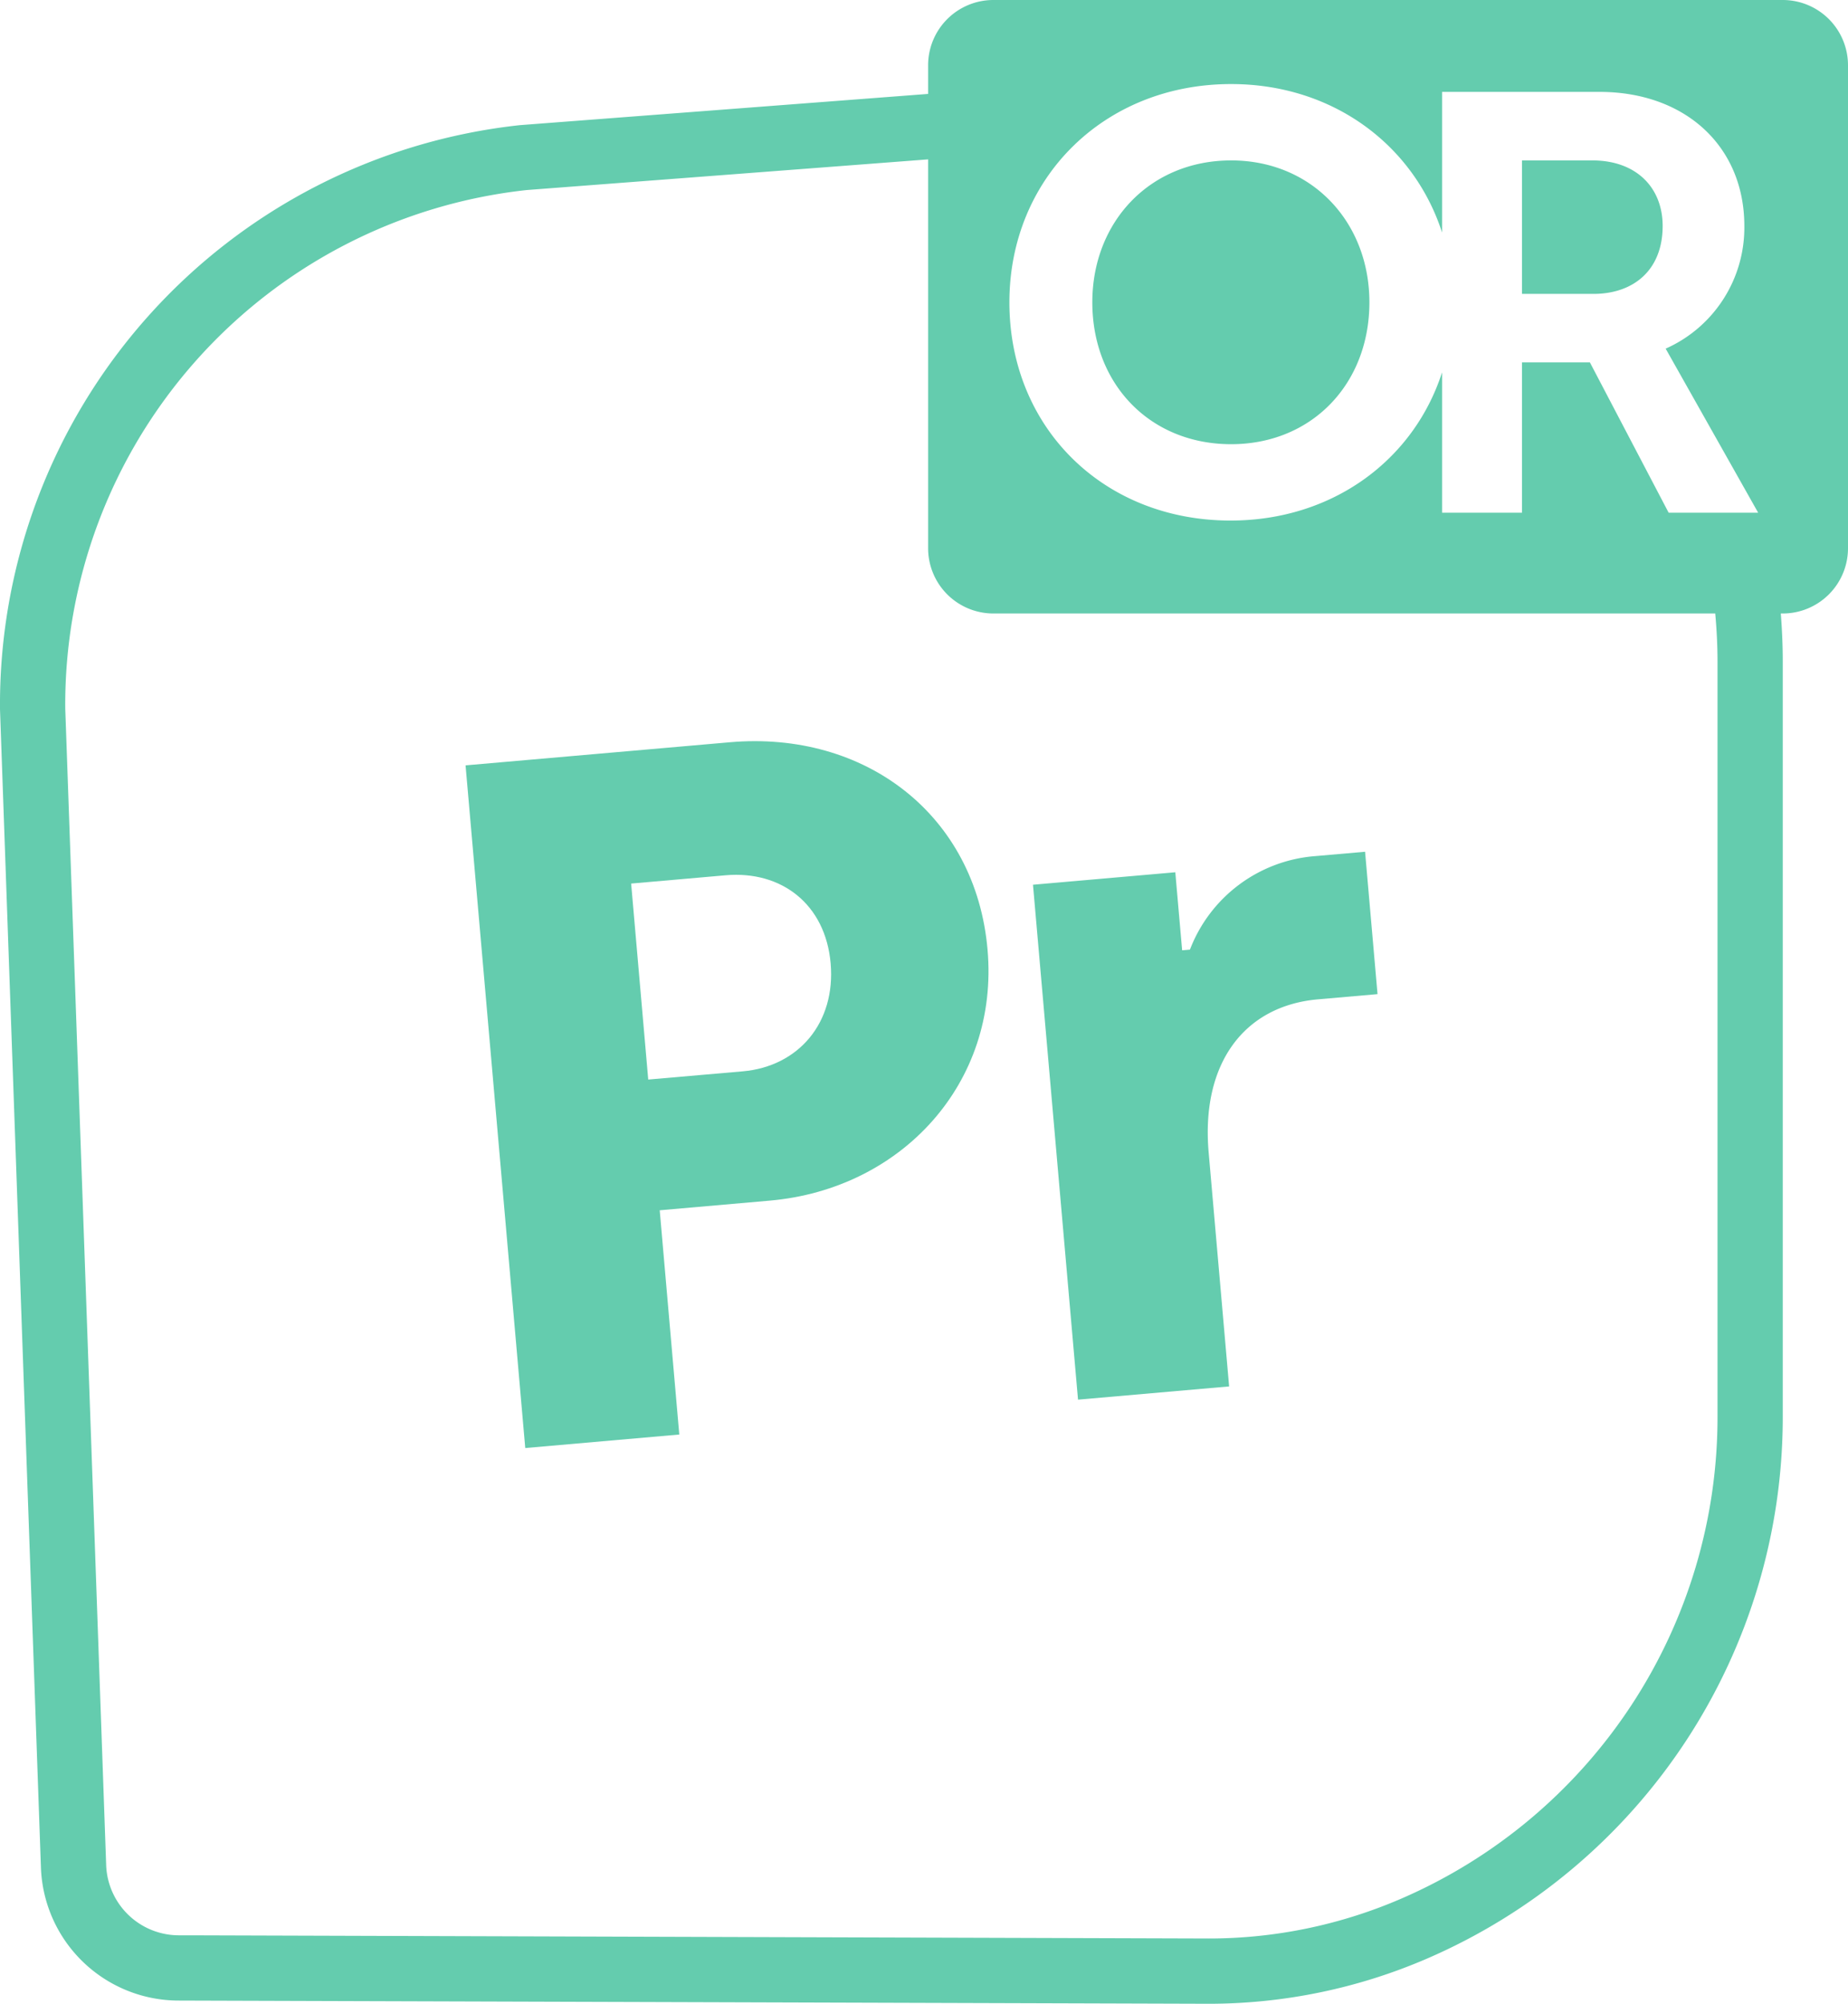 <?xml version="1.0" encoding="UTF-8"?> <svg xmlns="http://www.w3.org/2000/svg" viewBox="0 0 283.261 307.02"><defs><style> .cls-1 { fill: #64ccae; } </style></defs><title>OR-Pr-Cor</title><g id="Layer_2" data-name="Layer 2"><g id="Layer_3" data-name="Layer 3"><g><path class="cls-1" d="M151.371,145.5c-1.8-20.62-18.74-33.59-39.51-31.77l-40.5,3.54L80.511,221.87l23.61-2.07-3-34.36,16.88-1.48C138.171,182.19,153.171,165.98,151.371,145.5Zm-37.51,18.65-14.5,1.26-2.62-30.03,14.49-1.27c8.52-.74,15.29,4.39,16.09,13.5C128.111,156.73,122.381,163.4,113.861,164.15Z"></path><path class="cls-1" d="M188.399,212.429,185.262,176.569c-1.189-13.599,5.412-22.457,16.77-23.45l9.115-.798-1.909-21.815-7.621.667a22.406,22.406,0,0,0-19.222,14.329l-1.197.104L180.151,133.651l-21.815,1.909,6.903,78.896Z"></path><path class="cls-1" d="M273.261,0h-121a10.004,10.004,0,0,0-10,10v4.39L79.891,19.16l-.15.01A89.297,89.297,0,0,0,.001,108.7l6.27,177.37a21.14,21.14,0,0,0,21.2,20.46l157.86.49A84.404,84.404,0,0,0,218.731,300.1a90.384,90.384,0,0,0,54.53-83.02V101.39c0-2.49-.11-4.95-.3-7.39h.3a10.004,10.004,0,0,0,10-10V10A10.004,10.004,0,0,0,273.261,0Zm-10,217.08A80.379,80.379,0,0,1,214.791,290.91,74.281,74.281,0,0,1,185.351,297.02l-156.18-.49h-1.7A11.161,11.161,0,0,1,16.271,285.72l-6.27-177.14a79.31,79.31,0,0,1,70.73-79.46l61.53-4.7V84a10.004,10.004,0,0,0,10,10H262.911c.22,2.43.35,4.9.35,7.39Zm-7.49-138.52-12.07-23.03H233.291v23.03h-12.25v-21.51c-4.34,13.44-16.78,22.71-32.42,22.71-19.53,0-33.9-14.28-33.9-33.44,0-18.97,14.46-33.44,33.99-33.44,15.63,0,28.01,9.38,32.33,22.75V14.08h24.13c13.18,0,22.2,8.38,22.2,20.54A20.291,20.291,0,0,1,255.311,53.42l14.18,25.14Zm-11.7-53.98H233.291v20.45h10.96c6.08,0,10.6-3.59,10.6-10.41C254.851,28.82,250.891,24.58,244.071,24.58Zm-55.36,0c-12.44,0-21.28,9.4-21.28,21.74,0,12.53,8.84,21.74,21.28,21.74,12.34,0,21.19-9.21,21.19-21.74C209.901,33.98,201.051,24.58,188.711,24.58Z"></path></g></g></g></svg> 